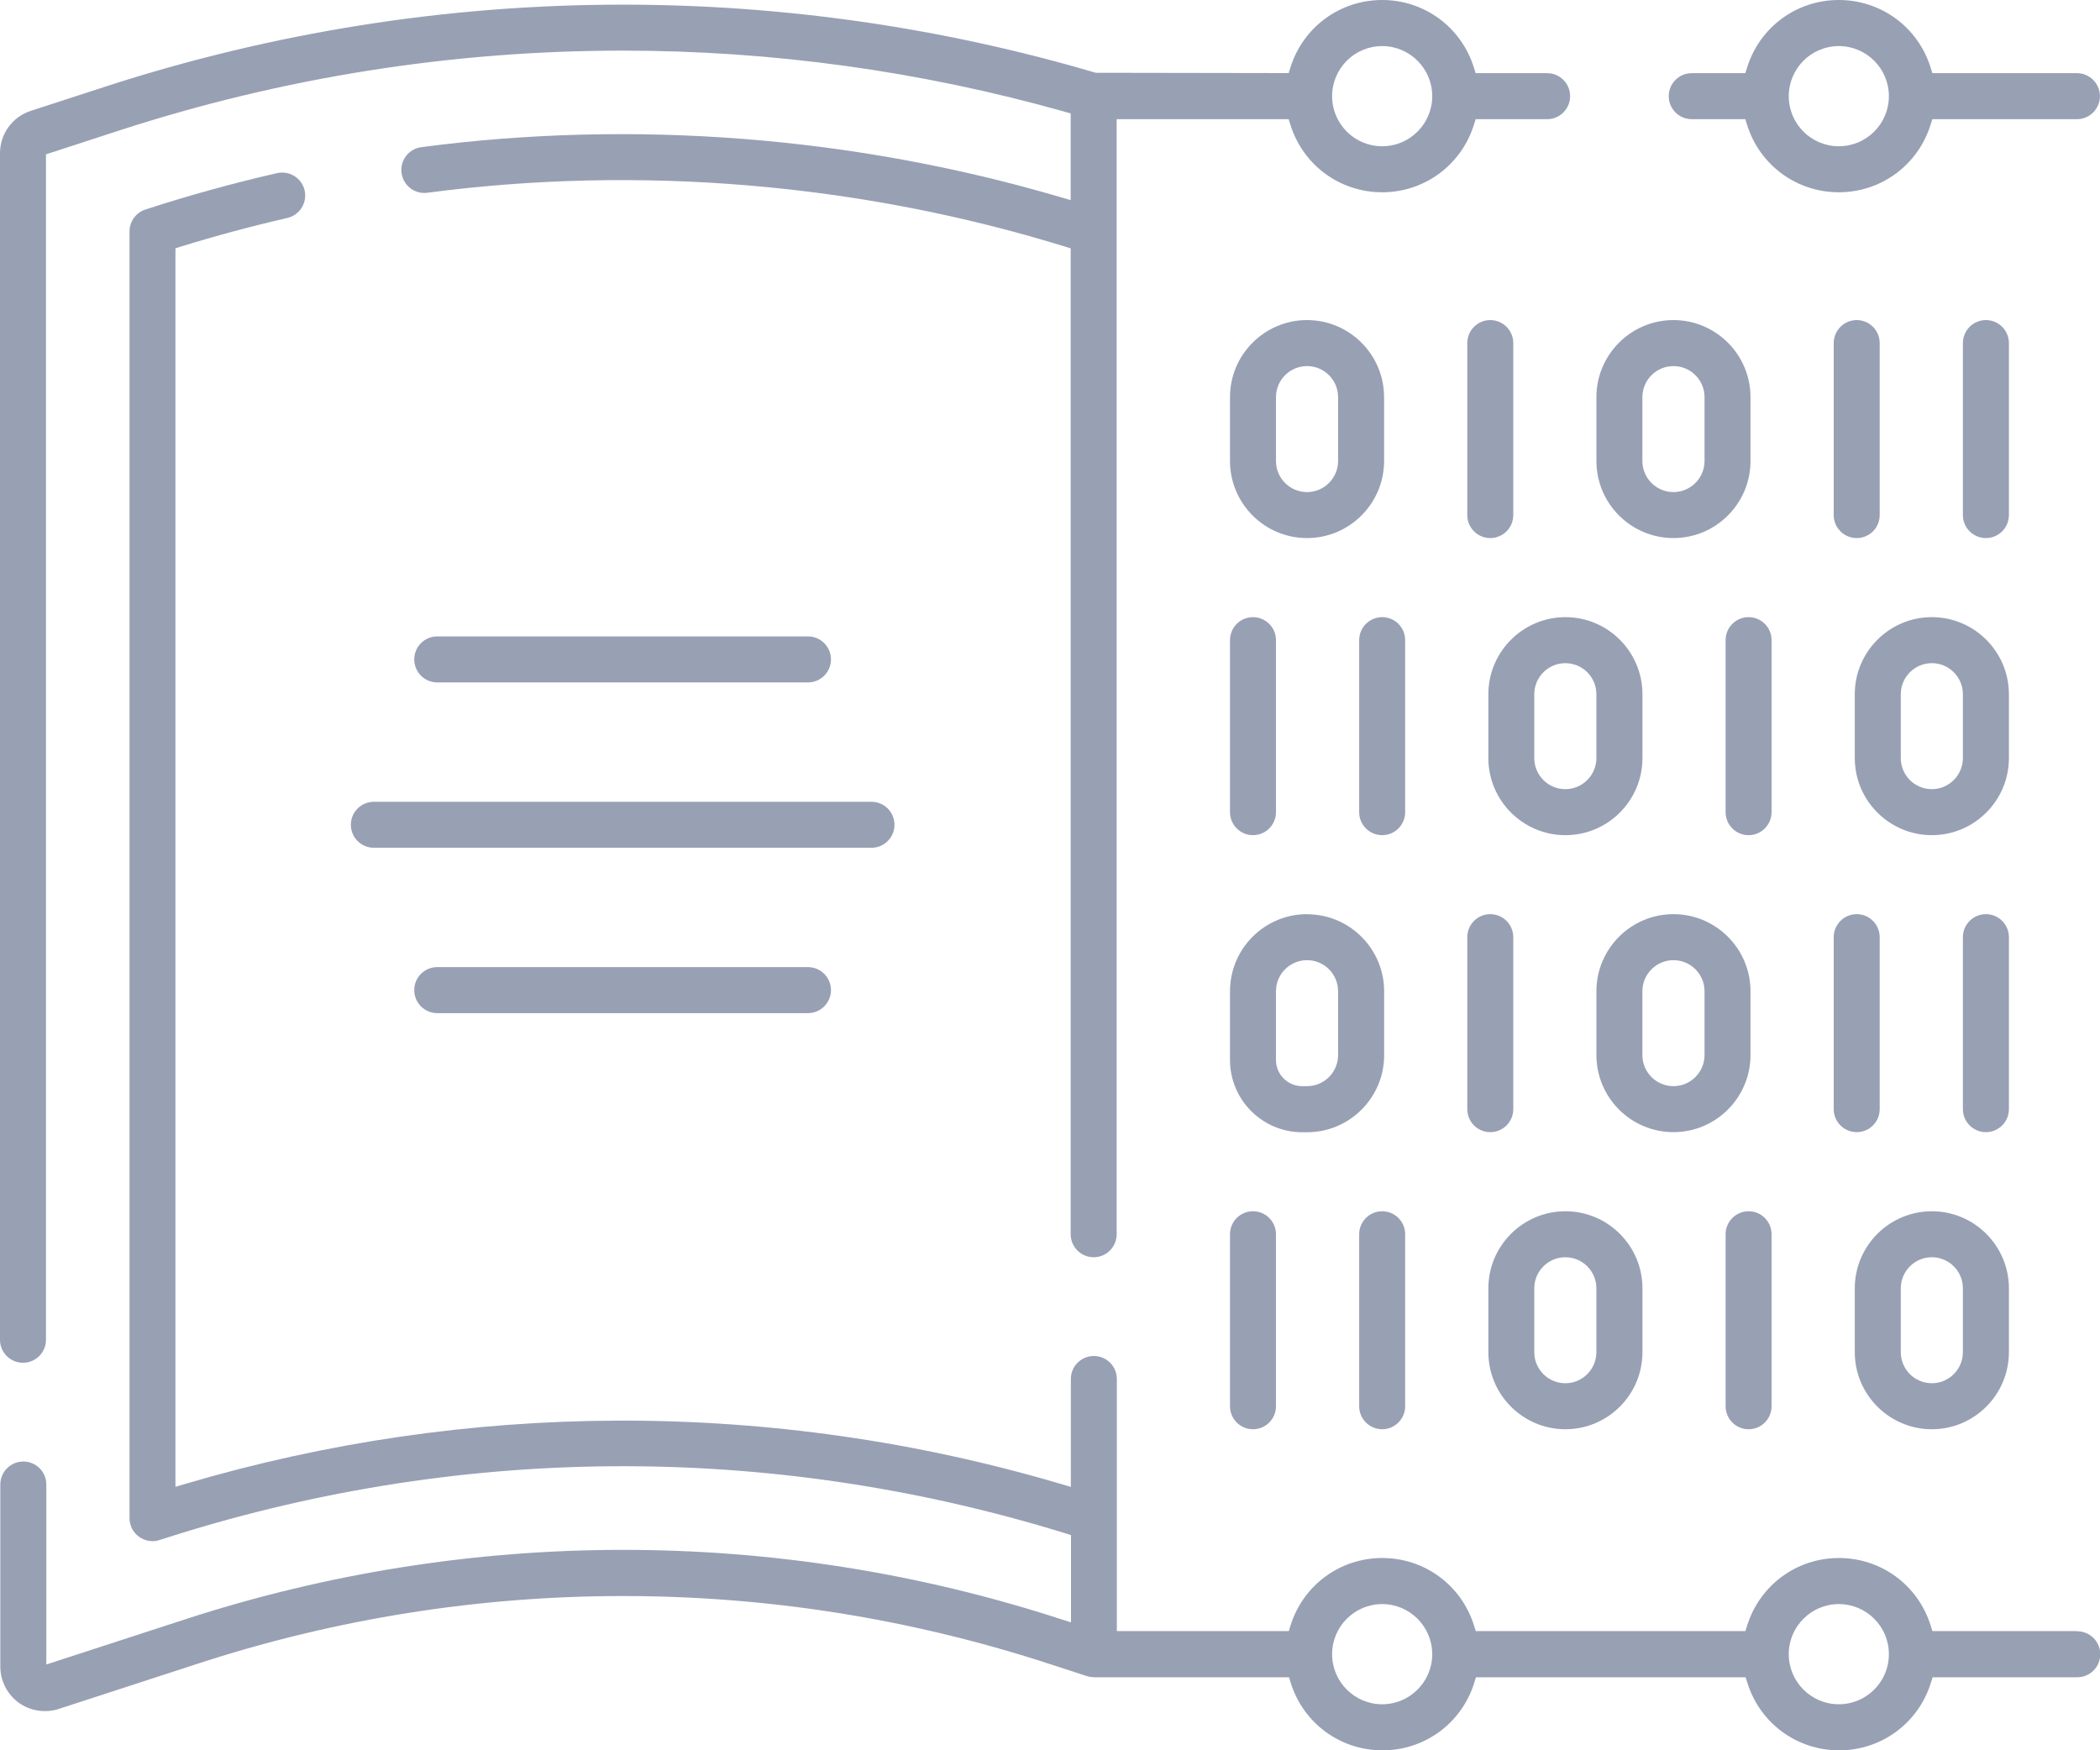 <svg width="66" height="55" viewBox="0 0 66 55" fill="none" xmlns="http://www.w3.org/2000/svg">
<g clip-path="url(#clip0_4011_1594)">
<path d="M46.378 3.745H48.624C49.023 3.745 49.347 3.421 49.347 3.022C49.347 2.623 49.023 2.299 48.624 2.299H46.378L46.323 2.124C45.926 0.853 44.767 0 43.44 0C42.112 0 40.953 0.853 40.556 2.121L40.501 2.297L34.438 2.287C29.61 0.866 24.611 0.146 19.577 0.146C14.046 0.146 8.572 1.014 3.305 2.724L0.966 3.484C0.389 3.672 0 4.207 0 4.817V42.1C0 42.499 0.324 42.823 0.723 42.823C1.122 42.823 1.445 42.499 1.445 42.1V4.85L3.752 4.099C8.874 2.435 14.199 1.591 19.577 1.591C24.274 1.591 28.947 2.237 33.467 3.512L33.65 3.564V6.29L33.329 6.195C26.859 4.29 19.913 3.745 13.243 4.624C13.052 4.649 12.881 4.747 12.763 4.9C12.645 5.053 12.595 5.244 12.62 5.434C12.645 5.625 12.743 5.796 12.896 5.914C13.049 6.032 13.24 6.082 13.431 6.057C20.104 5.178 27.035 5.763 33.472 7.749L33.65 7.804V38.784C33.65 39.184 33.974 39.507 34.373 39.507C34.772 39.507 35.095 39.184 35.095 38.784V3.745H40.501L40.556 3.921C40.953 5.191 42.112 6.042 43.44 6.042C44.767 6.042 45.926 5.188 46.323 3.921L46.378 3.745ZM43.44 4.596C42.571 4.596 41.866 3.891 41.866 3.022C41.866 2.154 42.571 1.448 43.44 1.448C44.308 1.448 45.013 2.154 45.013 3.022C45.013 3.891 44.308 4.596 43.44 4.596Z" fill="#98A0B4"/>
<path d="M27.389 25.195H11.75C11.351 25.195 11.027 25.518 11.027 25.917C11.027 26.317 11.351 26.64 11.75 26.64H27.389C27.788 26.64 28.112 26.317 28.112 25.917C28.112 25.518 27.788 25.195 27.389 25.195Z" fill="#98A0B4"/>
<path d="M25.394 30.39H13.742C13.343 30.39 13.019 30.714 13.019 31.113C13.019 31.512 13.343 31.836 13.742 31.836H25.394C25.793 31.836 26.116 31.512 26.116 31.113C26.116 30.714 25.793 30.39 25.394 30.39Z" fill="#98A0B4"/>
<path d="M25.394 19.998H13.742C13.343 19.998 13.019 20.322 13.019 20.721C13.019 21.12 13.343 21.444 13.742 21.444H25.394C25.793 21.444 26.116 21.12 26.116 20.721C26.116 20.322 25.793 19.998 25.394 19.998Z" fill="#98A0B4"/>
<path d="M39.379 19.393C38.98 19.393 38.657 19.717 38.657 20.116V25.521C38.657 25.92 38.98 26.244 39.379 26.244C39.778 26.244 40.102 25.92 40.102 25.521V20.116C40.102 19.717 39.778 19.393 39.379 19.393Z" fill="#98A0B4"/>
<path d="M43.44 19.393C43.041 19.393 42.717 19.717 42.717 20.116V25.521C42.717 25.92 43.041 26.244 43.44 26.244C43.839 26.244 44.162 25.92 44.162 25.521V20.116C44.162 19.717 43.839 19.393 43.44 19.393Z" fill="#98A0B4"/>
<path d="M49.199 19.393C47.864 19.393 46.777 20.48 46.777 21.816V23.821C46.777 25.157 47.864 26.244 49.199 26.244C50.534 26.244 51.62 25.157 51.62 23.821V21.816C51.62 20.48 50.534 19.393 49.199 19.393ZM50.172 23.821C50.172 24.358 49.736 24.798 49.196 24.798C48.657 24.798 48.22 24.361 48.22 23.821V21.816C48.22 21.279 48.657 20.839 49.196 20.839C49.736 20.839 50.172 21.276 50.172 21.816V23.821Z" fill="#98A0B4"/>
<path d="M54.956 19.393C54.557 19.393 54.233 19.717 54.233 20.116V25.521C54.233 25.92 54.557 26.244 54.956 26.244C55.355 26.244 55.678 25.92 55.678 25.521V20.116C55.678 19.717 55.355 19.393 54.956 19.393Z" fill="#98A0B4"/>
<path d="M60.715 19.393C59.38 19.393 58.293 20.48 58.293 21.816V23.821C58.293 25.157 59.38 26.244 60.715 26.244C62.05 26.244 63.137 25.157 63.137 23.821V21.816C63.137 20.48 62.05 19.393 60.715 19.393ZM61.691 23.821C61.691 24.358 61.254 24.798 60.715 24.798C60.175 24.798 59.739 24.361 59.739 23.821V21.816C59.739 21.279 60.175 20.839 60.715 20.839C61.254 20.839 61.691 21.276 61.691 21.816V23.821Z" fill="#98A0B4"/>
<path d="M62.414 10.058C62.015 10.058 61.691 10.382 61.691 10.781V16.186C61.691 16.585 62.015 16.908 62.414 16.908C62.813 16.908 63.137 16.585 63.137 16.186V10.781C63.137 10.382 62.813 10.058 62.414 10.058Z" fill="#98A0B4"/>
<path d="M58.354 10.058C57.955 10.058 57.631 10.382 57.631 10.781V16.186C57.631 16.585 57.955 16.908 58.354 16.908C58.753 16.908 59.076 16.585 59.076 16.186V10.781C59.076 10.382 58.753 10.058 58.354 10.058Z" fill="#98A0B4"/>
<path d="M55.016 12.48C55.016 11.145 53.929 10.058 52.594 10.058C51.259 10.058 50.173 11.145 50.173 12.48V14.486C50.173 15.822 51.259 16.908 52.594 16.908C53.929 16.908 55.016 15.822 55.016 14.486V12.48ZM53.571 14.486C53.571 15.023 53.134 15.463 52.594 15.463C52.055 15.463 51.618 15.026 51.618 14.486V12.48C51.618 11.943 52.055 11.504 52.594 11.504C53.134 11.504 53.571 11.941 53.571 12.48V14.486Z" fill="#98A0B4"/>
<path d="M46.837 10.058C46.438 10.058 46.115 10.382 46.115 10.781V16.186C46.115 16.585 46.438 16.908 46.837 16.908C47.236 16.908 47.56 16.585 47.56 16.186V10.781C47.56 10.382 47.236 10.058 46.837 10.058Z" fill="#98A0B4"/>
<path d="M41.078 10.058C39.743 10.058 38.657 11.145 38.657 12.48V14.486C38.657 15.822 39.743 16.908 41.078 16.908C42.413 16.908 43.5 15.822 43.5 14.486V12.48C43.5 11.145 42.413 10.058 41.078 10.058ZM42.054 14.486C42.054 15.023 41.618 15.463 41.078 15.463C40.539 15.463 40.102 15.026 40.102 14.486V12.48C40.102 11.943 40.539 11.504 41.078 11.504C41.618 11.504 42.054 11.941 42.054 12.48V14.486Z" fill="#98A0B4"/>
<path d="M39.379 38.062C38.98 38.062 38.657 38.385 38.657 38.784V44.189C38.657 44.588 38.98 44.912 39.379 44.912C39.778 44.912 40.102 44.588 40.102 44.189V38.784C40.102 38.385 39.778 38.062 39.379 38.062Z" fill="#98A0B4"/>
<path d="M43.44 38.062C43.041 38.062 42.717 38.385 42.717 38.784V44.189C42.717 44.588 43.041 44.912 43.44 44.912C43.839 44.912 44.162 44.588 44.162 44.189V38.784C44.162 38.385 43.839 38.062 43.44 38.062Z" fill="#98A0B4"/>
<path d="M51.62 40.484C51.62 39.148 50.534 38.062 49.199 38.062C47.864 38.062 46.777 39.148 46.777 40.484V42.489C46.777 43.825 47.864 44.912 49.199 44.912C50.534 44.912 51.62 43.825 51.62 42.489V40.484ZM50.172 42.489C50.172 43.027 49.736 43.466 49.196 43.466C48.657 43.466 48.22 43.029 48.22 42.489V40.484C48.22 39.947 48.657 39.507 49.196 39.507C49.736 39.507 50.172 39.944 50.172 40.484V42.489Z" fill="#98A0B4"/>
<path d="M54.956 38.062C54.557 38.062 54.233 38.385 54.233 38.784V44.189C54.233 44.588 54.557 44.912 54.956 44.912C55.355 44.912 55.678 44.588 55.678 44.189V38.784C55.678 38.385 55.355 38.062 54.956 38.062Z" fill="#98A0B4"/>
<path d="M60.715 38.062C59.38 38.062 58.293 39.148 58.293 40.484V42.489C58.293 43.825 59.38 44.912 60.715 44.912C62.05 44.912 63.137 43.825 63.137 42.489V40.484C63.137 39.148 62.05 38.062 60.715 38.062ZM61.691 42.489C61.691 43.027 61.254 43.466 60.715 43.466C60.175 43.466 59.739 43.029 59.739 42.489V40.484C59.739 39.947 60.175 39.507 60.715 39.507C61.254 39.507 61.691 39.944 61.691 40.484V42.489Z" fill="#98A0B4"/>
<path d="M62.414 28.726C62.015 28.726 61.691 29.05 61.691 29.449V34.853C61.691 35.253 62.015 35.576 62.414 35.576C62.813 35.576 63.137 35.253 63.137 34.853V29.449C63.137 29.05 62.813 28.726 62.414 28.726Z" fill="#98A0B4"/>
<path d="M58.354 28.726C57.955 28.726 57.631 29.05 57.631 29.449V34.853C57.631 35.253 57.955 35.576 58.354 35.576C58.753 35.576 59.076 35.253 59.076 34.853V29.449C59.076 29.05 58.753 28.726 58.354 28.726Z" fill="#98A0B4"/>
<path d="M55.016 31.148C55.016 29.813 53.929 28.726 52.594 28.726C51.259 28.726 50.173 29.813 50.173 31.148V33.154C50.173 34.489 51.259 35.576 52.594 35.576C53.929 35.576 55.016 34.489 55.016 33.154V31.148ZM53.571 33.154C53.571 33.691 53.134 34.131 52.594 34.131C52.055 34.131 51.618 33.694 51.618 33.154V31.148C51.618 30.611 52.055 30.172 52.594 30.172C53.134 30.172 53.571 30.609 53.571 31.148V33.154Z" fill="#98A0B4"/>
<path d="M46.837 28.726C46.438 28.726 46.115 29.05 46.115 29.449V34.853C46.115 35.253 46.438 35.576 46.837 35.576C47.236 35.576 47.56 35.253 47.56 34.853V29.449C47.56 29.05 47.236 28.726 46.837 28.726Z" fill="#98A0B4"/>
<path d="M41.078 28.726C39.743 28.726 38.657 29.813 38.657 31.148V33.31C38.657 34.56 39.673 35.579 40.925 35.579H41.081C42.416 35.579 43.502 34.492 43.502 33.157V31.151C43.502 29.816 42.416 28.729 41.081 28.729L41.078 28.726ZM42.054 33.154C42.054 33.691 41.618 34.131 41.078 34.131H40.923C40.471 34.131 40.102 33.762 40.102 33.31V31.148C40.102 30.611 40.539 30.172 41.078 30.172C41.618 30.172 42.054 30.609 42.054 31.148V33.154Z" fill="#98A0B4"/>
<path d="M65.277 2.299H60.732L60.677 2.124C60.281 0.853 59.121 0 57.791 0C56.461 0 55.304 0.853 54.908 2.124L54.853 2.299H53.169C52.77 2.299 52.446 2.623 52.446 3.022C52.446 3.421 52.77 3.745 53.169 3.745H54.853L54.908 3.921C55.304 5.191 56.464 6.042 57.791 6.042C59.119 6.042 60.278 5.188 60.675 3.921L60.73 3.745H65.275C65.674 3.745 65.997 3.421 65.997 3.022C65.997 2.623 65.674 2.299 65.275 2.299H65.277ZM57.791 4.596C56.923 4.596 56.218 3.891 56.218 3.022C56.218 2.154 56.923 1.448 57.791 1.448C58.66 1.448 59.365 2.154 59.365 3.022C59.365 3.891 58.66 4.596 57.791 4.596Z" fill="#98A0B4"/>
<path d="M65.278 51.255H60.733L60.678 51.079C60.281 49.809 59.122 48.958 57.794 48.958C56.467 48.958 55.307 49.812 54.911 51.079L54.855 51.255H46.381L46.326 51.079C45.929 49.809 44.77 48.958 43.442 48.958C42.115 48.958 40.955 49.812 40.559 51.079L40.504 51.255H35.101V43.333C35.101 42.934 34.777 42.61 34.378 42.61C33.979 42.61 33.655 42.934 33.655 43.333V46.724L33.334 46.629C28.822 45.296 24.137 44.628 19.441 44.641C14.831 44.653 10.252 45.321 5.835 46.626L5.514 46.721V7.802L5.692 7.746C6.788 7.407 7.913 7.106 9.029 6.85C9.418 6.76 9.662 6.373 9.574 5.984C9.486 5.595 9.097 5.354 8.708 5.44C7.318 5.758 5.925 6.142 4.57 6.584C4.271 6.682 4.071 6.958 4.071 7.272V47.706C4.071 47.936 4.181 48.155 4.369 48.29C4.555 48.426 4.798 48.466 5.017 48.393C14.307 45.374 24.152 45.301 33.482 48.182L33.66 48.238V50.981L33.331 50.876C28.885 49.432 24.26 48.702 19.587 48.702C14.914 48.702 10.279 49.435 5.825 50.883L1.456 52.304V46.649C1.456 46.25 1.132 45.926 0.733 45.926C0.334 45.926 0.01 46.25 0.01 46.649V52.369C0.01 52.816 0.226 53.24 0.587 53.504C0.941 53.763 1.423 53.838 1.842 53.702L6.271 52.261C10.58 50.861 15.062 50.153 19.587 50.153C24.111 50.153 28.593 50.863 32.905 52.261L34.157 52.668C34.225 52.691 34.303 52.703 34.388 52.706H40.511L40.566 52.881C40.963 54.152 42.122 55.002 43.45 55.002C44.777 55.002 45.937 54.149 46.333 52.881L46.388 52.706H54.863L54.918 52.881C55.315 54.152 56.474 55.002 57.802 55.002C59.129 55.002 60.289 54.149 60.685 52.881L60.74 52.706H65.285C65.684 52.706 66.008 52.382 66.008 51.983C66.008 51.584 65.684 51.26 65.285 51.26L65.278 51.255ZM43.44 53.554C42.572 53.554 41.866 52.849 41.866 51.98C41.866 51.112 42.572 50.406 43.44 50.406C44.308 50.406 45.013 51.112 45.013 51.98C45.013 52.849 44.308 53.554 43.44 53.554ZM57.792 53.554C56.923 53.554 56.218 52.849 56.218 51.98C56.218 51.112 56.923 50.406 57.792 50.406C58.66 50.406 59.365 51.112 59.365 51.98C59.365 52.849 58.66 53.554 57.792 53.554Z" fill="#98A0B4"/>
</g>
<defs>
<clipPath id="clip0_4011_1594">
<rect width="66" height="55" fill="white"/>
</clipPath>
</defs>
</svg>
